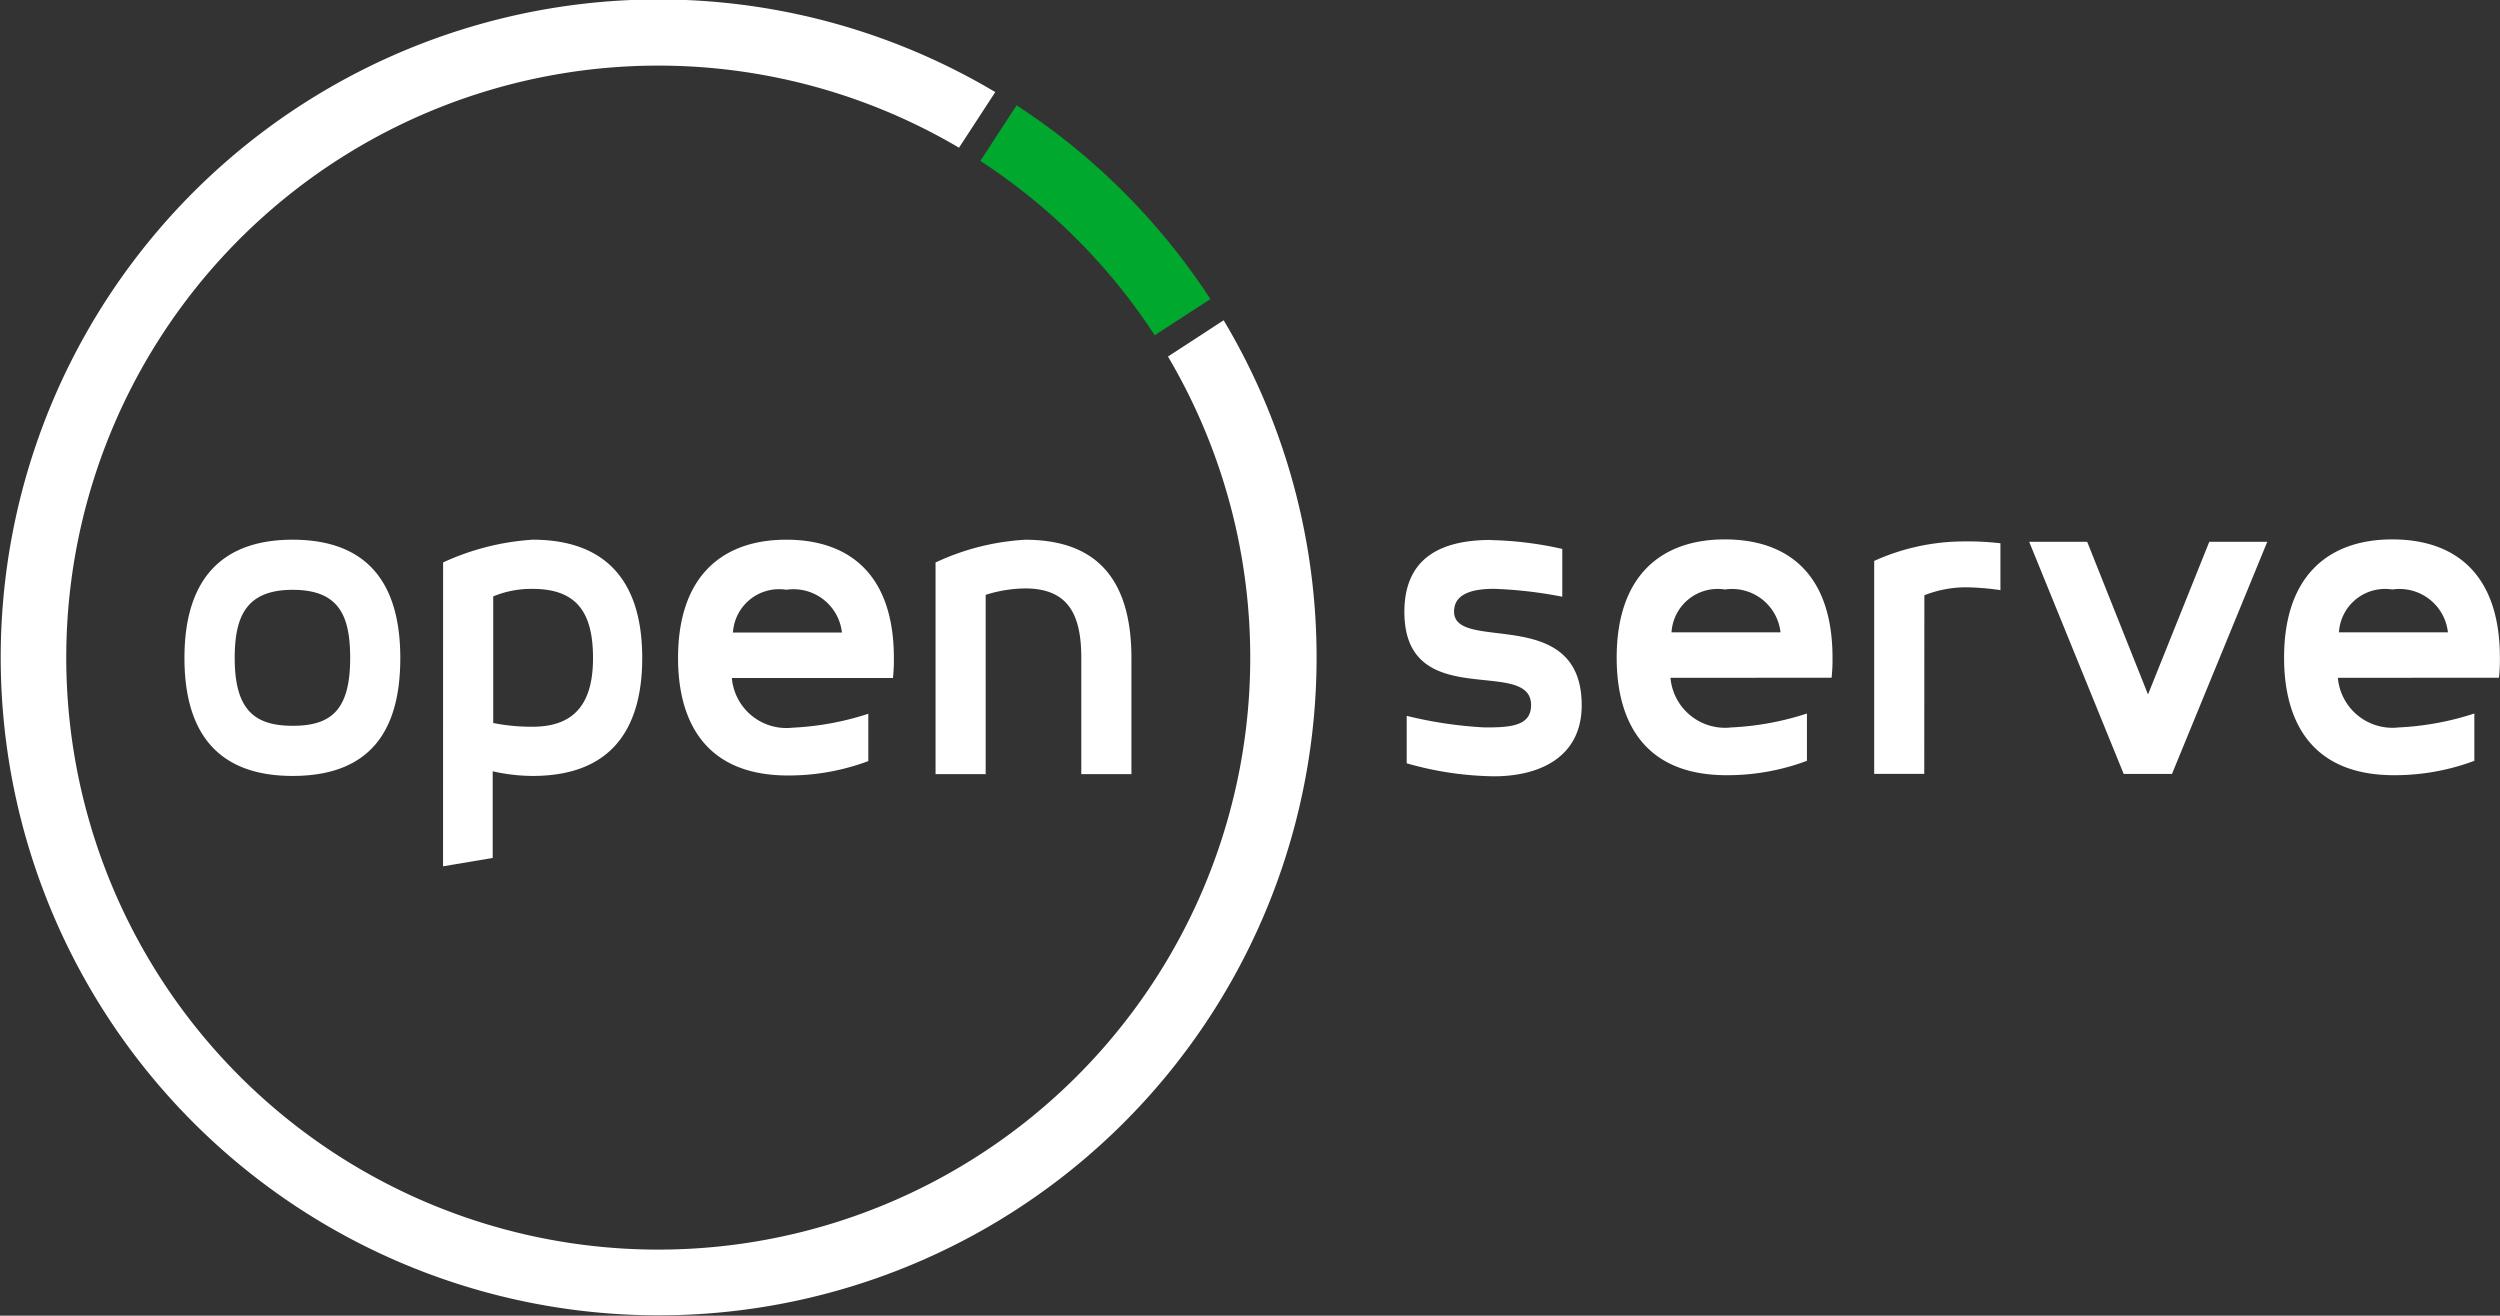 <svg xmlns="http://www.w3.org/2000/svg" width="100.051" height="52.654" viewBox="0 0 100.051 52.654"><rect x="0" y="0" width="100.051" height="52.654" fill="#333333" stroke="none"/><g transform="translate(-0.002 -0.006)"><path d="M146.75,110.605l-2.226,1.45a23.692,23.692,0,1,1-8.363-8.358l1.451-2.226a26.331,26.331,0,1,0,9.142,9.135" transform="translate(-97.779 -97.78)" fill="#fff"/><path d="M133.825,182.7c0,2.545-.91,4.718-4.31,4.718-3.362,0-4.328-2.173-4.328-4.718,0-3.492,1.82-4.736,4.328-4.736,2.526,0,4.31,1.244,4.31,4.736m-2.006,0c0-1.671-.428-2.73-2.3-2.73-1.857,0-2.321,1.058-2.321,2.73,0,2.081.8,2.712,2.321,2.712,1.541,0,2.3-.631,2.3-2.712m3.719-3.826a10.056,10.056,0,0,1,3.585-.91c2.526,0,4.384,1.244,4.384,4.736,0,2.545-1,4.718-4.384,4.718a7.258,7.258,0,0,1-1.6-.186V190.7l-1.987.335Zm6,3.826c0-1.8-.632-2.767-2.415-2.767a3.974,3.974,0,0,0-1.579.3V185.3a7.727,7.727,0,0,0,1.579.149c1.765,0,2.415-1.04,2.415-2.749m5.556.8a2.191,2.191,0,0,0,2.433,1.987,11.45,11.45,0,0,0,3.028-.557v1.894a9.113,9.113,0,0,1-3.214.576c-3.362,0-4.4-2.226-4.4-4.7,0-3.325,1.82-4.736,4.328-4.736s4.309,1.374,4.309,4.736a6.762,6.762,0,0,1-.037.8Zm.037-1.82H151.5a1.951,1.951,0,0,0-2.226-1.713,1.85,1.85,0,0,0-2.136,1.713m10.114,5.665h-2.006v-8.469a9.732,9.732,0,0,1,3.585-.91c2.545,0,4.254,1.244,4.254,4.736v4.644h-2.006V182.7c0-1.69-.483-2.786-2.248-2.786a5.4,5.4,0,0,0-1.579.257Z" transform="translate(-117.803 -156.359)" fill="#fff"/><path d="M250.392,122.635a23.851,23.851,0,0,0-6.977-6.977l1.45-2.226a26.513,26.513,0,0,1,7.757,7.756Z" transform="translate(-204.179 -109.212)" fill="#00a82d"/><path d="M309.895,177.98a14.3,14.3,0,0,1,2.842.353v1.913a17.289,17.289,0,0,0-2.731-.316c-.873,0-1.6.2-1.6.91,0,1.671,5.108-.316,5.108,3.751,0,2.08-1.69,2.842-3.511,2.842a13.235,13.235,0,0,1-3.492-.52v-1.9a16.558,16.558,0,0,0,3.12.464c.985,0,1.858-.037,1.858-.891,0-1.969-5.071.334-5.071-3.733,0-2.3,1.654-2.879,3.473-2.879m7.176,5.516a2.191,2.191,0,0,0,2.434,1.987,11.437,11.437,0,0,0,3.027-.557v1.894a9.115,9.115,0,0,1-3.214.575c-3.362,0-4.4-2.226-4.4-4.7,0-3.325,1.82-4.737,4.328-4.737s4.31,1.37,4.31,4.737a6.741,6.741,0,0,1-.037.8Zm.037-1.82h4.367a1.951,1.951,0,0,0-2.226-1.713,1.85,1.85,0,0,0-2.136,1.713m10.114,5.665H325.22v-8.522a8.745,8.745,0,0,1,3.584-.78,11.292,11.292,0,0,1,1.468.074v1.876a10.616,10.616,0,0,0-1.244-.112,4.55,4.55,0,0,0-1.8.316Zm4.2-9.287h2.321l2.434,6.11,2.452-6.11h2.321l-3.814,9.291h-1.932Zm12.353,5.442a2.192,2.192,0,0,0,2.434,1.987,11.442,11.442,0,0,0,3.028-.557v1.894a9.118,9.118,0,0,1-3.214.575c-3.362,0-4.4-2.226-4.4-4.7,0-3.325,1.82-4.737,4.328-4.737s4.309,1.37,4.309,4.737a6.709,6.709,0,0,1-.038.8Zm.038-1.82h4.367a1.95,1.95,0,0,0-2.226-1.713,1.85,1.85,0,0,0-2.136,1.713" transform="translate(-250.212 -156.359)" fill="#fff"/></g></svg>